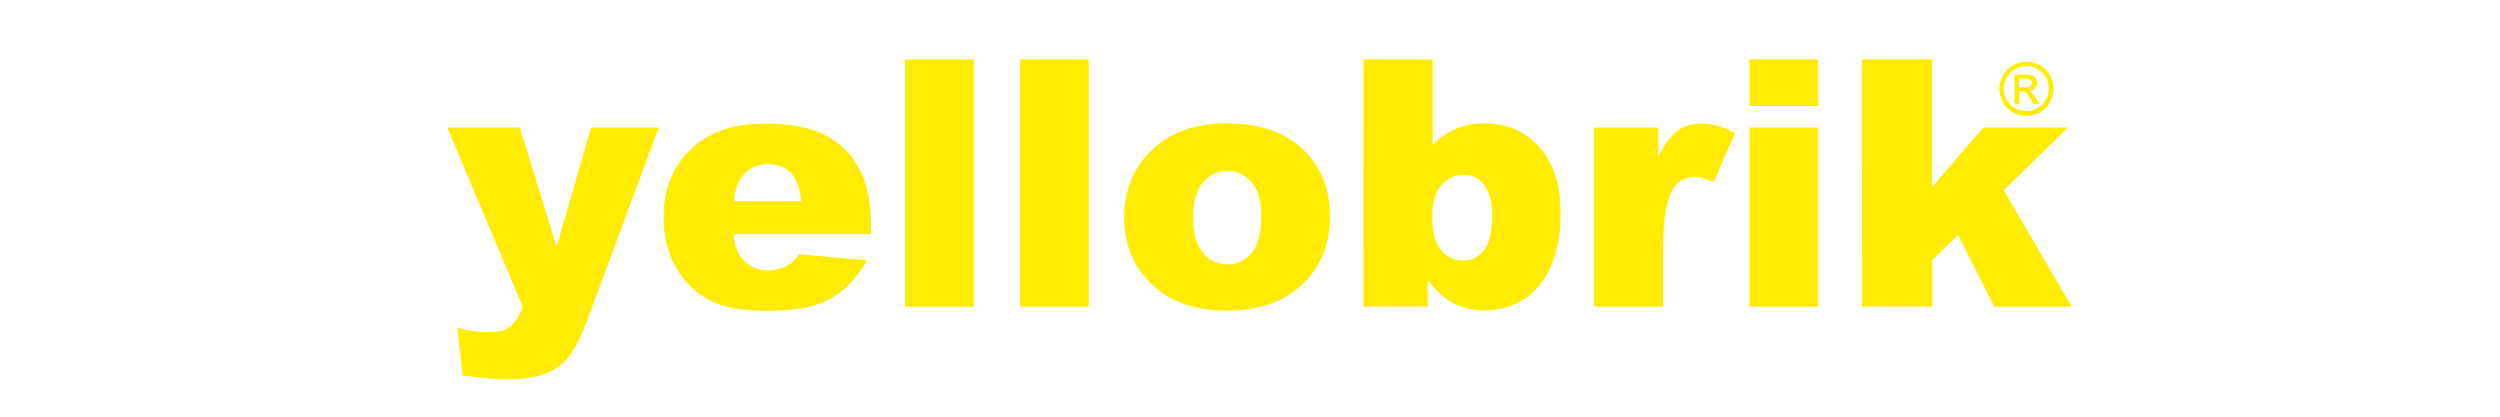 <?xml version="1.0" encoding="utf-8"?>
<!-- Generator: Adobe Illustrator 24.1.1, SVG Export Plug-In . SVG Version: 6.00 Build 0)  -->
<svg version="1.1" id="Ebene_1" xmlns="http://www.w3.org/2000/svg" xmlns:xlink="http://www.w3.org/1999/xlink" x="0px" y="0px"
	 viewBox="0 0 1200 200" style="enable-background:new 0 0 1200 200;" xml:space="preserve">
<style type="text/css">
	.st0{display:none;}
	.st1{display:inline;}
	.st2{fill:#FFFFFF;}
	.st3{fill:#E7511E;}
	.st4{fill:#FFEC00;}
	.st5{fill:#E20613;}
	.st6{fill:#009036;}
</style>
<g id="Testor" class="st0">
	<g class="st1">
		<path class="st2" d="M1020.1,32.6h-2.5c-0.5,0-0.8-0.3-0.8-0.8s0.3-0.8,0.8-0.8h6.8c0.5,0,0.8,0.3,0.8,0.8s-0.3,0.8-0.8,0.8h-2.5
			v7.5c0,0.3,0,0.5-0.3,0.8s-0.5,0.3-0.8,0.3s-0.5,0-0.8-0.3s-0.3-0.5-0.3-0.8v-7.5H1020.1z M1027.4,32.4c0-1,0.5-1.8,1.5-1.8
			c0.3,0,0.8,0,1,0.3c0.3,0,0.5,0.5,0.8,0.8l2.5,6.5l2.5-6.5c0.3-0.5,0.5-0.8,0.8-0.8s0.8-0.3,1-0.3c1,0,1.5,0.5,1.5,1.8v7.8
			c0,0.3,0,0.5-0.3,0.8s-0.5,0.3-0.8,0.3s-0.5,0-0.8-0.3s-0.3-0.5-0.3-0.8v-7.3l0,0l-2.8,7.3c-0.3,0.3-0.3,0.5-0.5,0.8
			c-0.3,0.3-0.3,0.3-0.8,0.3c-0.3,0-0.5,0-0.8-0.3s-0.3-0.5-0.5-0.8l-2.8-7.3l0,0v7.3c0,0.3,0,0.5-0.3,0.8s-0.5,0.3-0.8,0.3
			s-0.5,0-0.8-0.3s-0.3-0.5-0.3-0.8v-7.8H1027.4z"/>
	</g>
	<g class="st1">
		<g>
			<path class="st2" d="M585.1,26.9c0-1.8,0.5-3.3,1.5-4.5c1-1.3,2.5-1.8,4.5-1.8s3.5,0.5,4.5,1.8s1.5,2.5,1.5,4.5v142.8
				c0,1.8-0.5,3.3-1.5,4.5c-1,1.3-2.5,1.8-4.5,1.8s-3.5-0.5-4.5-1.8s-1.5-2.5-1.5-4.5V26.9z"/>
			<path class="st2" d="M663.5,128.1c0,2-0.5,3.8-1.8,5s-2.8,1.8-4.5,1.8c-2,0-3.5-0.5-4.5-1.8c-1.3-1.3-1.8-2.8-1.8-5V30.4
				c0-2,0.5-3.8,1.8-5c1.3-1.3,2.8-1.8,4.5-1.8c2,0,3.5,0.5,4.5,1.8c1.3,1.3,1.8,2.8,1.8,5V128.1z"/>
			<path class="st2" d="M678.6,39.2c0-2.3,0.8-4,2.3-5.5s3.3-2.3,5.5-2.3c2.3,0,4,0.8,5.5,2.3s2.3,3.3,2.3,5.5c0,2.3-0.8,4-2.3,5.5
				s-3.3,2.3-5.5,2.3c-2.3,0-4-0.8-5.5-2.3C679.3,43.2,678.6,41.2,678.6,39.2z M692.6,128.1c0,2-0.5,3.8-1.8,5s-2.8,1.5-4.5,1.5
				c-2,0-3.5-0.5-4.5-1.8s-1.8-2.8-1.8-5V63.7c0-2,0.5-3.8,1.8-5c1.3-1.3,2.8-1.8,4.5-1.8c2,0,3.5,0.5,4.5,1.8
				c1.3,1.3,1.8,2.8,1.8,5V128.1z"/>
			<path class="st2" d="M713.1,41.4c0-2,0.5-3.8,1.8-5s2.8-1.8,4.5-1.8c2,0,3.5,0.5,4.5,1.8c1.3,1.3,1.8,2.8,1.8,5V58h5.3
				c4.3,0,6.3,1.8,6.3,5.5c0,3.5-2,5.5-6.3,5.5h-5.3v59.4c0,2-0.5,3.8-1.8,5c-1.3,1.3-2.5,1.3-4.5,1.3s-3.5-0.5-4.5-1.8
				s-1.8-2.8-1.8-5V68.7h-5.3c-4.3,0-6.3-1.8-6.3-5.5c0-3.5,2-5.5,6.3-5.5h5.3V41.4z"/>
			<path class="st2" d="M754.2,100.8c0,3.3,0.5,6.3,1.5,9c1,2.8,2.5,5.3,4.5,7.3s4.3,3.8,7,5c2.8,1.3,6,1.8,9.5,1.8
				c4.3,0,7.8-0.5,10.5-1.5c2.8-1,5-2.3,7-3.5c1.8-1.3,3.5-2.5,4.8-3.5s2.5-1.8,3.8-1.8s2.3,0.5,3.3,1.5s1.5,2.3,1.5,4.3
				c0,1.5-1,3.3-2.8,5s-4,3.5-7,5s-6.3,2.8-9.8,4c-3.5,1-7.3,1.5-11,1.5c-6,0-11.3-1-15.8-3.3c-4.3-2.3-8-5-10.8-8.5
				s-5-7.8-6.3-12.5c-1.3-4.8-2-9.5-2-14.5c0-5.3,0.8-10,2.3-14.8s3.8-8.8,6.8-12.3s6.5-6.5,10.8-8.5c4.3-2.3,9-3.3,14.3-3.3
				s9.8,1,13.8,3.3s7.5,5,10.3,8.5s4.8,7.5,6.3,11.8c1.5,4.5,2.3,9,2.3,13.5c0,2.3-0.5,3.8-1.5,5c-1,1.3-2.8,1.8-5.5,1.8h-47.6v-0.3
				H754.2z M796.1,91.3c0-2.8-0.5-5.5-1.3-8.3s-2-5.3-3.8-7.5c-1.5-2.3-3.8-4-6.3-5.5s-5.5-2.3-9-2.3c-4,0-7.3,0.5-9.8,1.8
				c-2.8,1.3-4.8,3-6.5,5.3c-1.8,2.3-3,4.8-3.8,7.5c-0.8,2.8-1.3,5.8-1.3,8.5h41.6v0.5H796.1z"/>
			<path class="st2" d="M848,108.6c0-1.5,0.3-2.8,1-4c0.8-1.3,1.5-2.5,2.5-3.3c1-1,2.3-1.8,3.5-2.3c1.3-0.5,2.5-0.8,3.8-0.8
				c2,0,3.8,0.5,5,1.3c1.3,0.8,2.5,1.8,3.5,3c1,1.3,2,2.5,2.8,3.8c1,1.5,2,2.8,3.3,3.8c1.3,1.3,2.8,2,4.3,3c1.8,0.8,4,1.3,6.5,1.3
				c3.3,0,6-1.3,8.3-3.5c2.3-2.3,3.3-5.3,3.3-8.5c0-2.3-0.5-4-1.3-5.5s-2-2.5-3.3-3.3s-3-1.5-4.8-1.8c-1.8-0.5-3.5-0.5-5.3-0.5
				c-2.5,0-4.5-1-6.8-2.8c-2-1.8-3.3-4.5-3.3-8.3c0-3.3,1-5.5,2.8-6.8c1.8-1.5,5-2.8,9.5-3.8c2.8-0.5,4.8-1.5,6.3-3s2.3-3.5,2.3-6.5
				c0-2.5-1-4.5-2.8-5.8s-3.8-1.8-6-1.8c-3,0-5.3,0.8-7,2c-1.8,1.3-3.3,2.8-4.8,4.3s-3,2.8-4.5,4.3c-1.5,1.3-3.8,2-6.5,2
				c-1.5,0-2.8-0.3-4-1c-1.3-0.8-2.3-1.5-3-2.5c-0.8-1-1.5-2-1.8-3.3c-0.5-1.3-0.8-2.5-0.8-3.8c0-3.5,1-7,3-9.8c2-3,4.8-5.5,7.8-7.5
				c3.3-2,6.5-3.8,10.3-4.8c3.8-1.3,7.3-1.8,10.8-1.8c4.3,0,8.3,0.5,12,1.8c3.8,1.3,7,3,10,5.5c2.8,2.5,5,5.3,6.8,8.8
				s2.5,7.5,2.5,11.8c0,3.5-1,7.3-2.8,10.8s-4.8,6.8-8.8,10c5.5,2.3,9.5,5.5,12.3,10s4.3,9.8,4.3,15.8c0,4.5-1,8.8-2.8,12.8
				s-4.3,7.3-7.5,10c-3.3,2.8-7,5-11.3,6.8c-4.3,1.5-9,2.3-14,2.3c-5.3,0-10-0.8-14.5-2.5c-4.3-1.5-8.3-3.8-11.3-6.3
				s-5.8-5.5-7.5-8.8C849,115.3,848,111.8,848,108.6z"/>
			<path class="st2" d="M1009.1,73.7c8.3,0,12.3,4.8,12.3,14c0,6.8-1,13.3-3.3,19s-5.3,11-9.3,15.3s-8.8,7.8-14.5,10.3
				s-12,3.8-19,3.8c-8,0-15-1.5-21.3-4.3s-11.5-6.5-15.8-11.5c-4.3-4.8-7.5-10.5-9.8-16.8s-3.3-13.3-3.3-20.5
				c0-7.8,1.3-14.8,3.8-21.3s6-12,10.5-16.8s9.8-8.5,15.8-11c6.3-2.8,12.8-4,20-4c4.8,0,9.5,0.5,14.3,1.5s9,2.5,12.5,4.3
				c3.8,1.8,6.8,4.3,9,7s3.5,6,3.5,9.5c0,2.8-1,5.3-2.8,7c-1.8,1.8-4.5,2.8-7.5,2.8c-2,0-4-0.5-5.8-1.8c-1.8-1-3.5-2.3-5.5-3.8
				c-2-1.3-4.3-2.5-7-3.8c-2.5-1-5.8-1.8-9.8-1.8s-7.5,0.8-10.8,2.5c-3.3,1.8-6,4-8.3,6.8s-4,6.3-5.3,10s-1.8,8-1.8,12.3
				c0,4,0.5,7.8,1.5,11.5c1,3.8,2.5,7.3,4.8,10.3c2,3,4.8,5.5,8,7.3c3.3,1.8,7,2.8,11.5,2.8c6,0,11-1.8,15-5.3s6.3-8.3,6.8-14.3
				h-13.3c-3.5,0-6.5-1-8.5-3s-3-4.5-3-7.8s1-6,3-7.8c2-2,4.8-2.8,8.5-2.8h24.6v0.4H1009.1z"/>
		</g>
		<path class="st3" d="M193.2,53.7h-13c-4,0-6.8-1-9-3c-2-2-3-4.5-3-7.8s1-6,3-7.8c2-2,5-2.8,9-2.8h49.1c4,0,6.8,1,9,2.8
			c2,2,3,4.5,3,7.8s-1,5.8-3,7.8s-5,3-9,3h-13v68.9c0,4-1,7.3-3.3,9.3s-5,3-8.3,3s-6-1-8.3-3s-3.3-5-3.3-9.3V53.7H193.2z"/>
		<path class="st3" d="M248.1,103.3c0,1.3,0.3,2.5,0.8,4s1.5,2.8,2.8,4c1.3,1.3,3.3,2.3,5.5,3.3c2.3,0.8,5.3,1.3,8.8,1.3
			c2.8,0,5.3-0.3,7.5-1c2.3-0.8,4.3-1.5,6.3-2.5c1.8-1,3.5-1.8,5-2.5c1.5-0.8,2.8-1,4.3-1c2.5,0,4.8,1,6.5,2.8c1.8,1.8,2.8,4,2.8,7
			c0,2.8-1,5.3-3,7.5c-2,2.3-4.8,4-8,5.8c-3.3,1.5-7,2.8-11.3,3.8c-4.3,0.8-8.3,1.3-12.5,1.3c-6,0-11.5-1-16.3-3.3
			c-4.8-2-9-5-12.3-8.5s-6-7.8-7.8-12.8s-2.8-10.3-2.8-15.8c0-5.3,1-10.5,2.8-15.3c2-4.8,4.5-9,8-12.8s7.5-6.8,12.3-8.8
			c4.8-2.3,10-3.3,15.8-3.3c5.5,0,10.5,1,15,3.3s8.3,5,11.3,8.5c3.3,3.5,5.5,7.5,7.3,12s2.5,9.3,2.5,14c0,4-1,6.5-2.8,7.8
			s-4.5,2-8,2h-40.3v-0.8H248.1z M276.9,88c0-1.3-0.3-2.8-1-4.3c-0.8-1.5-1.8-3-3-4.3c-1.3-1.3-2.8-2.5-4.5-3.5
			c-1.8-1-3.8-1.5-6-1.5c-2.3,0-4.3,0.5-6,1.5c-1.8,1-3.3,2-4.5,3.5c-1.3,1.3-2.3,2.8-3,4.3c-0.8,1.5-1,3-1,4.3H276.9z"/>
		<path class="st3" d="M302.7,120.8c0-3.3,1-5.8,2.8-7.8s4-3,6.5-3c1.8,0,3.3,0.3,5,1c1.5,0.8,3.3,1.5,4.8,2.3s3.3,1.5,5.3,2.3
			s4,1,6.5,1c2.3,0,4-0.5,4.8-1.3c1-1,1.5-2,1.5-3c0-1.3-0.3-2-1-2.8c-0.8-1-1.8-1.8-3.3-2.5c-1.5-0.8-3.3-1.5-5.3-2.3
			c-2.3-0.8-4.8-1.8-8-3.3c-2.8-1.3-5.3-2.3-7.5-3.5s-4-2.8-5.5-4.3s-2.5-3.5-3.3-5.5s-1.3-4.8-1.3-7.8c0-3.3,0.8-6.3,2-9.3
			c1.3-3,3.3-5.8,5.8-8s5.5-4.3,9-5.8s7.5-2.3,12-2.3c2.3,0,5,0.3,7.8,0.8c3,0.5,5.8,1.5,8.3,2.8s4.8,2.8,6.8,5
			c1.8,2,2.8,4.5,2.8,7.3s-1,5-2.8,6.8s-4,2.8-6.8,2.8c-1.3,0-2.5-0.3-3.8-0.8s-2.8-1.3-4.3-2c-1.5-0.8-3-1.3-4.8-2
			c-1.8-0.5-3.3-0.8-5-0.8c-1.5,0-2.8,0.5-4,1.3c-1.3,0.8-1.8,2-1.8,3.5s0.8,2.8,2.5,3.8c1.8,1,3.8,2,6.5,3c2.5,1,5.3,2,8.5,3.3
			c3,1.3,5.8,2.5,8.5,4.5c2.5,1.8,4.8,4,6.5,6.8c1.8,2.8,2.5,6,2.5,10.3c0,4-0.8,7.5-2.3,10.5s-3.5,5.8-6.3,7.8
			c-2.5,2.3-5.8,3.8-9,5c-3.5,1.3-7,1.8-11,1.8c-3.5,0-7-0.3-10.5-1c-3.5-0.8-6.8-1.8-9.5-3c-2.8-1.3-5.3-3-7-4.8
			C303.5,125.4,302.7,123.4,302.7,120.8z"/>
		<path class="st3" d="M373.1,78.5h-2.5c-3.5,0-6.5-0.8-8.5-2.5c-2-1.5-3.3-4.3-3.3-7.8s1-6.3,3.3-7.8c2-1.5,5-2.5,8.5-2.5h2.5V43.4
			c0-3.3,1-6,3-8.3s4.8-3.3,8-3.3s6,1,8,3.3s3,5,3,8.3V58h6.3c3.5,0,6.5,0.8,8.5,2.5c2,1.5,3.3,4.3,3.3,7.8s-1,6.3-3.3,7.8
			c-2,1.5-5,2.5-8.5,2.5h-6.3v44.6c0,3.3-1,6-3,8.3c-2,2.3-4.8,3.3-8,3.3s-6-1-8-3.3s-3-5-3-8.3V78.5z"/>
		<path class="st3" d="M449.5,55.7c5.5,0,10.8,1,15.3,3.3c4.5,2,8.5,5,11.8,8.5s5.8,7.8,7.5,12.8c1.8,5,2.8,10.3,2.8,15.8
			s-1,10.8-2.8,15.8s-4.3,9.3-7.5,12.8c-3.3,3.5-7.3,6.5-11.8,8.5s-9.8,3.3-15.3,3.3s-10.8-1-15.3-3.3c-4.5-2-8.5-5-11.8-8.5
			s-5.8-7.8-7.5-12.8c-1.8-5-2.8-10.3-2.8-15.8s1-10.8,2.8-15.8s4.3-9.3,7.5-12.8c3.3-3.5,7.3-6.5,11.8-8.5
			C438.8,56.7,443.8,55.7,449.5,55.7z M449.5,77c-2.5,0-4.8,0.5-6.5,1.5c-2,1-3.5,2.3-4.8,4c-1.3,1.8-2.3,3.8-3,6
			c-0.8,2.3-1,4.8-1,7.3s0.3,5,1,7.3c0.8,2.3,1.8,4.3,3,6s2.8,3,4.8,4s4,1.5,6.5,1.5s4.8-0.5,6.5-1.5c2-1,3.5-2.3,4.8-4
			c1.3-1.8,2.3-3.8,3-6c0.8-2.3,1-4.8,1-7.3s-0.3-5-1-7.3c-0.8-2.3-1.8-4.3-3-6s-2.8-3-4.8-4C454.1,77.5,452.1,77,449.5,77z"/>
		<path class="st3" d="M494.4,68.7c0-3.3,1-6,3-8.3s4.8-3.3,8-3.3c3,0,5.5,0.8,7.3,2.3c1.8,1.5,3,3.3,3.8,4.8c2-2.3,4.3-4.3,6.8-6
			s5.5-2.8,8.5-2.8c2.8,0,5.5,1,7.8,3.3c2.3,2,3.5,5,3.5,8.5c0,2-0.3,3.5-1,4.8c-0.8,1.3-1.8,2.3-3,3.3c-1.3,0.8-2.8,1.5-4.5,2.3
			c-1.8,0.5-3.5,1.3-5.5,1.8c-2.5,0.8-4.5,1.5-6.3,2.3c-1.5,0.8-3,1.8-4,3c-1,1.3-1.8,2.8-2.3,4.5s-0.8,4.3-0.8,7v27.1
			c0,3.3-1,6-3,8.3c-2,2.3-4.8,3.3-8,3.3c-3.3,0-6-1-8-3.3s-3-5-3-8.3V68.7H494.4z"/>
	</g>
</g>
<g id="yellobrik">
	<g>
		<g>
			<path class="st4" d="M214.7,61.2h34.8l17.7,57.2l16.5-57.2h32.5l-34.1,91.9c-3.9,10.5-7.9,17.6-11.9,21.2
				c-5.7,5.2-14.4,7.8-26.1,7.8c-4.7,0-12.1-0.6-22-1.9l-2.6-23c4.7,1.5,10,2.3,15.9,2.3c3.9,0,7-0.9,9.4-2.7s4.4-5,6.1-9.6
				L214.7,61.2z"/>
			<path class="st4" d="M418.1,112.4H352c0.6,5.3,2,9.2,4.3,11.8c3.2,3.7,7.3,5.6,12.5,5.6c3.2,0,6.3-0.8,9.2-2.4
				c1.8-1,3.7-2.8,5.7-5.4l32.5,3c-5,8.6-11,14.8-18,18.6s-17.1,5.6-30.2,5.6c-11.4,0-20.3-1.6-26.9-4.8
				c-6.5-3.2-11.9-8.3-16.2-15.3c-4.3-7-6.4-15.2-6.4-24.7c0-13.4,4.3-24.3,12.9-32.6s20.5-12.5,35.7-12.5c12.3,0,22,1.9,29.1,5.6
				s12.5,9.1,16.3,16.2c3.7,7.1,5.6,16.3,5.6,27.6V112.4z M384.6,96.6c-0.6-6.4-2.4-10.9-5.1-13.7c-2.8-2.8-6.4-4.1-11-4.1
				c-5.2,0-9.4,2.1-12.5,6.2c-2,2.6-3.3,6.5-3.8,11.6H384.6z"/>
			<path class="st4" d="M434.4,28.5h33v118.7h-33V28.5z"/>
			<path class="st4" d="M489.6,28.5h33v118.7h-33L489.6,28.5L489.6,28.5z"/>
			<path class="st4" d="M539.6,104.4c0-13.1,4.4-23.9,13.3-32.4c8.9-8.5,20.8-12.8,35.9-12.8c17.2,0,30.2,5,39,15
				c7.1,8,10.6,17.9,10.6,29.7c0,13.2-4.4,24.1-13.2,32.5s-20.9,12.7-36.4,12.7c-13.8,0-25-3.5-33.5-10.5
				C544.9,129.9,539.6,118.5,539.6,104.4z M572.7,104.4c0,7.7,1.6,13.3,4.7,17c3.1,3.7,7,5.5,11.7,5.5s8.6-1.8,11.7-5.4
				c3-3.6,4.6-9.4,4.6-17.4c0-7.4-1.5-13-4.6-16.6s-6.9-5.5-11.4-5.5c-4.8,0-8.8,1.8-11.9,5.5C574.2,91.2,572.7,96.8,572.7,104.4z"
				/>
			<path class="st4" d="M654.4,28.5h33.3v41.1c3.3-3.5,7-6,11.2-7.8c4.2-1.7,8.8-2.6,13.9-2.6c10.5,0,19.1,3.8,26,11.3
				s10.3,18.3,10.3,32.4c0,9.4-1.6,17.7-4.7,24.8c-3.1,7.2-7.5,12.5-13,16S719.7,149,713,149c-5.8,0-11.1-1.2-15.9-3.7
				c-3.6-1.9-7.6-5.6-11.8-10.9v12.7h-30.8L654.4,28.5L654.4,28.5z M687.5,104c0,7.4,1.4,12.8,4.2,16.1c2.8,3.3,6.3,5,10.6,5
				c3.9,0,7.2-1.6,9.9-4.9s4-8.8,4-16.5c0-6.8-1.3-11.8-3.9-15c-2.6-3.2-5.8-4.8-9.5-4.8c-4.5,0-8.1,1.7-11,5
				C688.9,92.2,687.5,97.2,687.5,104z"/>
			<path class="st4" d="M765.2,61.2H796v14.1c3-6.1,6-10.3,9.2-12.6c3.2-2.3,7.1-3.4,11.7-3.4c4.9,0,10.2,1.5,15.9,4.5l-10.2,23.5
				c-3.9-1.6-7-2.4-9.2-2.4c-4.3,0-7.7,1.8-10,5.3c-3.4,5-5.1,14.4-5.1,28.2v28.8h-33.1L765.2,61.2L765.2,61.2z"/>
			<path class="st4" d="M839.7,28.5h33v22.4h-33V28.5z M839.7,61.2h33v86h-33V61.2z"/>
			<path class="st4" d="M893.7,28.5h33.7v61.3L952,61.2h40.6l-30.8,30.1l32.6,55.9h-37.1l-17.4-34.5l-12.4,12.1v22.3h-33.7
				L893.7,28.5L893.7,28.5z"/>
		</g>
		<g>
			<path class="st4" d="M972.7,29.6c2.2,0,4.3,0.6,6.4,1.7c2.1,1.1,3.7,2.7,4.9,4.8c1.2,2.1,1.7,4.3,1.7,6.5s-0.6,4.4-1.7,6.5
				c-1.1,2.1-2.7,3.7-4.8,4.8s-4.2,1.7-6.5,1.7s-4.4-0.6-6.5-1.7c-2.1-1.1-3.7-2.8-4.8-4.8c-1.1-2.1-1.7-4.2-1.7-6.5
				s0.6-4.4,1.8-6.5s2.8-3.7,4.9-4.8C968.3,30.1,970.5,29.6,972.7,29.6z M972.7,31.7c-1.8,0-3.6,0.5-5.3,1.4s-3.1,2.3-4.1,4
				s-1.5,3.6-1.5,5.4c0,1.9,0.5,3.7,1.4,5.4c1,1.7,2.3,3.1,4,4c1.7,1,3.5,1.4,5.4,1.4s3.7-0.5,5.4-1.4c1.7-1,3.1-2.3,4-4
				c1-1.7,1.4-3.5,1.4-5.4s-0.5-3.7-1.5-5.4s-2.3-3.1-4.1-4C976.3,32.2,974.5,31.7,972.7,31.7z M967,49.8v-14h4.8
				c1.6,0,2.8,0.1,3.6,0.4c0.7,0.3,1.3,0.7,1.8,1.4c0.4,0.6,0.7,1.3,0.7,2.1c0,1-0.4,1.9-1.1,2.7c-0.7,0.8-1.7,1.2-2.9,1.3
				c0.5,0.2,0.9,0.5,1.2,0.7c0.6,0.6,1.3,1.5,2.1,2.8l1.7,2.7H976l-1.2-2.2c-1-1.7-1.8-2.8-2.4-3.3c-0.4-0.3-1-0.5-1.8-0.5h-1.3v5.9
				C969.3,49.8,967,49.8,967,49.8z M969.2,41.9h2.7c1.3,0,2.2-0.2,2.7-0.6c0.5-0.4,0.7-0.9,0.7-1.6c0-0.4-0.1-0.8-0.3-1.1
				s-0.5-0.6-1-0.7c-0.4-0.2-1.2-0.2-2.3-0.2h-2.6L969.2,41.9L969.2,41.9z"/>
		</g>
	</g>
</g>
<g id="Layer_3" class="st0">
	<g class="st1">
		<path class="st2" d="M99.6,115.5l14.3-1.3c0.7,5.7,2.3,10.4,4.7,14.1c2.5,3.7,6.3,6.6,11.5,8.9c5.2,2.3,11.1,3.4,17.6,3.4
			c5.8,0,10.9-0.9,15.3-2.6c4.4-1.7,7.7-4.1,9.9-7.1s3.2-6.3,3.2-9.8c0-3.6-1-6.7-3.1-9.4c-2.1-2.7-5.5-4.9-10.3-6.8
			c-3.1-1.2-9.9-3.1-20.4-5.6s-17.9-4.9-22.1-7.1c-5.5-2.9-9.5-6.4-12.2-10.7c-2.7-4.2-4-9-4-14.3c0-5.8,1.6-11.2,4.9-16.2
			s8.1-8.8,14.4-11.4c6.3-2.6,13.3-3.9,21-3.9c8.5,0,16,1.4,22.5,4.1s11.5,6.8,15,12.1s5.4,11.3,5.6,18L172.9,71
			c-0.8-7.2-3.4-12.7-7.9-16.4s-11.2-5.5-20-5.5c-9.2,0-15.8,1.7-20,5c-4.2,3.4-6.3,7.4-6.3,12.1c0,4.1,1.5,7.5,4.5,10.2
			c2.9,2.7,10.5,5.4,22.9,8.2c12.3,2.8,20.8,5.2,25.4,7.3c6.7,3.1,11.6,7,14.8,11.7s4.8,10.1,4.8,16.3c0,6.1-1.7,11.8-5.2,17.2
			s-8.5,9.6-15,12.6s-13.9,4.5-22.1,4.5c-10.4,0-19.1-1.5-26.1-4.5c-7-3-12.5-7.6-16.5-13.6C101.9,130,99.8,123.2,99.6,115.5z"/>
		<path class="st2" d="M266.4,125.6l14.5,1.8c-2.3,8.5-6.5,15.1-12.7,19.8s-14.1,7-23.8,7c-12.1,0-21.8-3.7-28.9-11.2
			c-7.1-7.5-10.7-18-10.7-31.4c0-14,3.6-24.8,10.8-32.5s16.5-11.6,28-11.6c11.1,0,20.2,3.8,27.2,11.3c7,7.6,10.5,18.2,10.5,31.9
			c0,0.8,0,2.1-0.1,3.8h-61.9c0.5,9.1,3.1,16.1,7.7,20.9c4.6,4.8,10.4,7.3,17.3,7.3c5.2,0,9.6-1.4,13.2-4.1
			C261.4,135.9,264.3,131.5,266.4,125.6z M220.3,102.9h46.3c-0.6-7-2.4-12.2-5.3-15.7c-4.5-5.4-10.3-8.1-17.4-8.1
			c-6.5,0-11.9,2.2-16.3,6.5C223.2,89.8,220.7,95.6,220.3,102.9z"/>
		<path class="st2" d="M298.5,152.3v-83h12.7v12.6c3.2-5.9,6.2-9.8,8.9-11.6s5.7-2.8,9-2.8c4.7,0,9.6,1.5,14.5,4.5l-4.8,13
			c-3.4-2-6.9-3-10.3-3c-3.1,0-5.8,0.9-8.3,2.8c-2.4,1.8-4.2,4.4-5.2,7.7c-1.6,5-2.3,10.5-2.3,16.4v43.4H298.5z"/>
		<path class="st2" d="M352,54V37.8h14.1V54H352z M352,152.3v-83h14.1v83H352z"/>
		<path class="st2" d="M444.3,125.6l14.5,1.8c-2.3,8.5-6.5,15.1-12.7,19.8s-14.1,7-23.8,7c-12.1,0-21.8-3.7-28.9-11.2
			s-10.7-18-10.7-31.4c0-14,3.6-24.8,10.8-32.5c7.2-7.7,16.5-11.6,28-11.6c11.1,0,20.2,3.8,27.2,11.3c7,7.6,10.5,18.2,10.5,31.9
			c0,0.8,0,2.1-0.1,3.8h-61.9c0.5,9.1,3.1,16.1,7.7,20.9s10.4,7.3,17.3,7.3c5.2,0,9.6-1.4,13.2-4.1
			C439.2,135.9,442.1,131.5,444.3,125.6z M398.1,102.9h46.3c-0.6-7-2.4-12.2-5.3-15.7c-4.5-5.4-10.3-8.1-17.4-8.1
			c-6.5,0-11.9,2.2-16.3,6.5C401,89.8,398.6,95.6,398.1,102.9z"/>
		<path class="st2" d="M470.8,127.6l13.9-2.2c0.8,5.6,3,9.8,6.5,12.8c3.6,3,8.6,4.5,15,4.5c6.5,0,11.3-1.3,14.4-3.9
			c3.1-2.6,4.7-5.7,4.7-9.3c0-3.2-1.4-5.7-4.1-7.5c-1.9-1.3-6.7-2.8-14.4-4.8c-10.3-2.6-17.5-4.9-21.4-6.8c-4-1.9-7-4.5-9.1-7.9
			s-3.1-7.1-3.1-11.1c0-3.7,0.8-7.1,2.5-10.3c1.7-3.2,4-5.8,6.9-7.9c2.2-1.6,5.2-3,8.9-4.1c3.8-1.1,7.8-1.7,12.1-1.7
			c6.5,0,12.2,0.9,17.1,2.8s8.6,4.4,10.9,7.6s4,7.5,4.8,12.9l-13.8,1.9c-0.6-4.3-2.4-7.6-5.4-10S510,79,504.5,79
			c-6.5,0-11.1,1.1-13.8,3.2c-2.8,2.1-4.1,4.6-4.1,7.5c0,1.8,0.6,3.5,1.7,4.9c1.1,1.5,2.9,2.8,5.4,3.8c1.4,0.5,5.5,1.7,12.4,3.6
			c9.9,2.7,16.9,4.8,20.8,6.5s7,4.2,9.3,7.4c2.2,3.2,3.4,7.2,3.4,12c0,4.7-1.4,9.1-4.1,13.2s-6.7,7.3-11.8,9.6s-11,3.4-17.5,3.4
			c-10.8,0-19-2.2-24.6-6.7C476,143,472.4,136.4,470.8,127.6z"/>
		<path class="st2" d="M605,186V35.8h12.3V186H605z"/>
		<path class="st5" d="M695.8,37.8h75.5v25.4h-51.2l-2.7,17.2c3.5-1.7,7-2.9,10.5-3.8c3.5-0.8,6.9-1.3,10.3-1.3
			c11.5,0,20.8,3.5,27.9,10.4c7.1,6.9,10.7,15.7,10.7,26.2c0,7.4-1.8,14.5-5.5,21.3s-8.9,12-15.6,15.6c-6.7,3.6-15.4,5.4-25.9,5.4
			c-7.6,0-14-0.7-19.4-2.1s-10-3.6-13.8-6.4c-3.8-2.8-6.8-6.1-9.2-9.6s-4.3-8.1-5.9-13.4l32.2-3.5c0.8,5.2,2.6,9.1,5.5,11.8
			s6.3,4,10.2,4c4.4,0,8.1-1.7,11-5s4.3-8.4,4.3-15c0-6.8-1.5-11.8-4.4-15s-6.8-4.8-11.6-4.8c-3.1,0-6,0.8-8.9,2.3
			c-2.1,1.1-4.5,3.1-7,5.9l-27.1-3.9L695.8,37.8z"/>
		<path class="st5" d="M789.7,94.6c0-21.8,3.9-37,11.8-45.7c7.8-8.7,19.8-13,35.8-13c7.7,0,14,1,19,2.9c4.9,1.9,9,4.4,12.1,7.4
			s5.6,6.3,7.4,9.6s3.2,7.3,4.3,11.8c2.1,8.5,3.2,17.4,3.2,26.7c0,20.8-3.5,36-10.5,45.6c-7,9.6-19.1,14.5-36.3,14.5
			c-9.6,0-17.4-1.5-23.4-4.6s-10.8-7.6-14.6-13.5c-2.8-4.2-4.9-10-6.4-17.3C790.4,111.5,789.7,103.4,789.7,94.6z M821.2,94.7
			c0,14.6,1.3,24.5,3.9,29.9c2.6,5.3,6.3,8,11.2,8c3.2,0,6-1.1,8.4-3.4c2.4-2.3,4.1-5.8,5.2-10.7c1.1-4.9,1.7-12.5,1.7-22.9
			c0-15.2-1.3-25.4-3.9-30.7s-6.4-7.9-11.6-7.9c-5.3,0-9.1,2.7-11.4,8C822.4,70.4,821.2,80.2,821.2,94.7z"/>
		<path class="st5" d="M896.4,94.6c0-21.8,3.9-37,11.8-45.7c7.8-8.7,19.8-13,35.8-13c7.7,0,14,1,19,2.9c4.9,1.9,9,4.4,12.1,7.4
			s5.6,6.3,7.4,9.6s3.2,7.3,4.3,11.8c2.1,8.5,3.2,17.4,3.2,26.7c0,20.8-3.5,36-10.5,45.6c-7,9.6-19.1,14.5-36.3,14.5
			c-9.6,0-17.4-1.5-23.4-4.6s-10.8-7.6-14.6-13.5c-2.8-4.2-4.9-10-6.4-17.3C897.1,111.5,896.4,103.4,896.4,94.6z M927.9,94.7
			c0,14.6,1.3,24.5,3.9,29.9c2.6,5.3,6.3,8,11.2,8c3.2,0,6-1.1,8.4-3.4c2.4-2.3,4.1-5.8,5.2-10.7c1.1-4.9,1.7-12.5,1.7-22.9
			c0-15.2-1.3-25.4-3.9-30.7S948,57,942.9,57c-5.3,0-9.1,2.7-11.4,8C929.1,70.4,927.9,80.2,927.9,94.7z"/>
		<path class="st5" d="M1003.1,94.6c0-21.8,3.9-37,11.8-45.7c7.8-8.7,19.8-13,35.8-13c7.7,0,14,1,19,2.9c4.9,1.9,9,4.4,12.1,7.4
			s5.6,6.3,7.4,9.6s3.2,7.3,4.3,11.8c2.1,8.5,3.2,17.4,3.2,26.7c0,20.8-3.5,36-10.5,45.6c-7,9.6-19.1,14.5-36.3,14.5
			c-9.6,0-17.4-1.5-23.4-4.6s-10.8-7.6-14.6-13.5c-2.8-4.2-4.9-10-6.4-17.3C1003.9,111.5,1003.1,103.4,1003.1,94.6z M1034.7,94.7
			c0,14.6,1.3,24.5,3.9,29.9c2.6,5.3,6.3,8,11.2,8c3.2,0,6-1.1,8.4-3.4c2.4-2.3,4.1-5.8,5.2-10.7c1.1-4.9,1.7-12.5,1.7-22.9
			c0-15.2-1.3-25.4-3.9-30.7s-6.4-7.9-11.6-7.9c-5.3,0-9.1,2.7-11.4,8C1035.8,70.4,1034.7,80.2,1034.7,94.7z"/>
	</g>
	<g class="st1">
		<path class="st2" d="M1104.7,14.6c2.5,0,4.9,0.6,7.2,1.9s4.2,3.1,5.5,5.4s2,4.8,2,7.4c0,2.5-0.6,5-1.9,7.3s-3.1,4.2-5.4,5.5
			s-4.8,1.9-7.3,1.9s-5-0.6-7.3-1.9c-2.3-1.3-4.2-3.1-5.5-5.5s-2-4.8-2-7.3c0-2.6,0.7-5,2-7.4s3.2-4.2,5.5-5.4
			S1102.3,14.6,1104.7,14.6z M1104.7,17c-2.1,0-4.1,0.5-6,1.6c-2,1.1-3.5,2.6-4.6,4.6s-1.7,4-1.7,6.2c0,2.1,0.5,4.2,1.6,6.1
			c1.1,1.9,2.6,3.5,4.6,4.6s4,1.6,6.1,1.6s4.2-0.5,6.1-1.6c2-1.1,3.5-2.6,4.6-4.6c1.1-1.9,1.6-4,1.6-6.1s-0.5-4.2-1.7-6.2
			s-2.6-3.5-4.6-4.6C1108.8,17.6,1106.8,17,1104.7,17z M1098.3,37.5V21.6h5.4c1.9,0,3.2,0.1,4,0.4s1.5,0.8,2,1.5s0.7,1.5,0.7,2.3
			c0,1.2-0.4,2.2-1.2,3s-1.9,1.3-3.3,1.4c0.6,0.2,1,0.5,1.3,0.8c0.6,0.6,1.4,1.7,2.3,3.1l1.9,3.1h-3.1l-1.4-2.5
			c-1.1-2-2-3.2-2.7-3.7c-0.5-0.4-1.2-0.5-2.1-0.5h-1.5v6.7h-2.3V37.5z M1100.8,28.6h3.1c1.5,0,2.5-0.2,3-0.7c0.5-0.4,0.8-1,0.8-1.8
			c0-0.5-0.1-0.9-0.4-1.3s-0.6-0.6-1.1-0.8c-0.5-0.2-1.3-0.3-2.6-0.3h-2.9L1100.8,28.6L1100.8,28.6z"/>
	</g>
</g>
<g id="GreenMachine" class="st0">
	<g class="st1">
		<g>
			<path class="st6" d="M79.6,145.7l12.8,1.9c0.5,4,2,6.8,4.5,8.6c3.3,2.4,7.7,3.7,13.4,3.7c6.1,0,10.8-1.2,14.1-3.7
				c3.3-2.4,5.6-5.9,6.7-10.3c0.7-2.7,1-8.3,1-16.9c-5.8,6.8-12.9,10.2-21.5,10.2c-10.7,0-19-3.9-24.8-11.6
				c-5.9-7.7-8.8-17-8.8-27.8c0-7.4,1.3-14.3,4-20.5c2.7-6.3,6.6-11.1,11.7-14.5s11.1-5.1,18-5.1c9.2,0,16.7,3.7,22.7,11.1v-9.4
				h12.2v67.2c0,12.1-1.2,20.7-3.7,25.7c-2.5,5.1-6.4,9-11.7,12s-11.9,4.4-19.7,4.4c-9.3,0-16.8-2.1-22.5-6.3S79.4,154.1,79.6,145.7
				z M90.6,98.9c0,10.2,2,17.7,6.1,22.3c4.1,4.7,9.1,7,15.2,7s11.1-2.3,15.2-7c4.1-4.7,6.2-12,6.2-21.9c0-9.5-2.1-16.7-6.3-21.5
				c-4.2-4.8-9.3-7.3-15.3-7.3c-5.9,0-10.8,2.4-14.9,7.1C92.7,82.3,90.6,89.6,90.6,98.9z"/>
			<path class="st6" d="M165.3,139.2V61.4h11.9v11.8c3-5.5,5.8-9.2,8.4-10.9s5.4-2.6,8.5-2.6c4.4,0,9,1.4,13.5,4.2l-4.5,12.2
				c-3.2-1.9-6.4-2.9-9.7-2.9c-2.9,0-5.5,0.9-7.8,2.6s-3.9,4.1-4.9,7.2c-1.5,4.7-2.2,9.8-2.2,15.4v40.7L165.3,139.2L165.3,139.2z"/>
			<path class="st6" d="M268.7,114.2l13.6,1.7c-2.1,8-6.1,14.1-11.9,18.5s-13.2,6.6-22.3,6.6c-11.4,0-20.4-3.5-27.1-10.5
				c-6.7-7-10-16.8-10-29.5c0-13.1,3.4-23.2,10.1-30.5c6.7-7.2,15.5-10.8,26.2-10.8c10.4,0,18.9,3.5,25.5,10.6s9.9,17,9.9,29.9
				c0,0.8,0,2-0.1,3.5h-58c0.5,8.5,2.9,15.1,7.3,19.6c4.3,4.5,9.8,6.8,16.3,6.8c4.8,0,9-1.3,12.4-3.8S266.7,119.7,268.7,114.2z
				 M225.4,92.9h43.4c-0.6-6.5-2.2-11.4-5-14.7c-4.2-5.1-9.6-7.6-16.3-7.6c-6.1,0-11.1,2-15.3,6.1C228.1,80.7,225.8,86.1,225.4,92.9
				z"/>
			<path class="st6" d="M352.1,114.2l13.6,1.7c-2.1,8-6.1,14.1-11.9,18.5s-13.2,6.6-22.3,6.6c-11.4,0-20.4-3.5-27.1-10.5
				s-10-16.8-10-29.5c0-13.1,3.4-23.2,10.1-30.5c6.7-7.2,15.5-10.8,26.2-10.8c10.4,0,18.9,3.5,25.5,10.6s9.9,17,9.9,29.9
				c0,0.8,0,2-0.1,3.5h-58c0.5,8.5,2.9,15.1,7.3,19.6c4.3,4.5,9.8,6.8,16.3,6.8c4.8,0,9-1.3,12.4-3.8S350.1,119.7,352.1,114.2z
				 M308.8,92.9h43.4c-0.6-6.5-2.2-11.4-5-14.7c-4.2-5.1-9.6-7.6-16.3-7.6c-6.1,0-11.1,2-15.3,6.1C311.5,80.7,309.3,86.1,308.8,92.9
				z"/>
			<path class="st6" d="M382.3,139.2V61.4h11.9v11.1c5.7-8.5,14-12.8,24.8-12.8c4.7,0,9,0.8,12.9,2.5s6.9,3.9,8.8,6.6
				c2,2.7,3.3,6,4.1,9.7c0.5,2.4,0.7,6.7,0.7,12.8v47.8h-13.2V91.9c0-5.4-0.5-9.4-1.5-12c-1-2.7-2.8-4.8-5.5-6.4
				c-2.6-1.6-5.7-2.4-9.2-2.4c-5.6,0-10.5,1.8-14.5,5.3c-4.1,3.6-6.1,10.3-6.1,20.3v42.5H382.3z"/>
			<path class="st2" d="M466.4,31.9H510l16.8,65.3l16.7-65.3h43.6v107.4H560v-82l-20.9,81.9h-24.6l-20.9-81.9v81.9h-27.2V31.9z"/>
			<path class="st2" d="M633.6,86.6l-28.5-3c1.1-5,2.6-8.9,4.7-11.8c2-2.9,4.9-5.3,8.8-7.4c2.7-1.5,6.5-2.7,11.3-3.5
				s10-1.2,15.5-1.2c8.9,0,16.1,0.5,21.5,1.5s9.9,3.1,13.5,6.3c2.5,2.2,4.5,5.3,6,9.3s2.2,7.9,2.2,11.5v34.4c0,3.7,0.2,6.5,0.7,8.6
				s1.5,4.7,3,7.9h-28c-1.1-2-1.9-3.5-2.2-4.6c-0.3-1-0.7-2.7-1-4.9c-3.9,3.8-7.8,6.4-11.6,8.1c-5.3,2.1-11.4,3.2-18.4,3.2
				c-9.3,0-16.3-2.1-21.1-6.4s-7.2-9.6-7.2-15.9c0-5.9,1.7-10.8,5.2-14.6c3.5-3.8,9.9-6.6,19.2-8.5c11.2-2.2,18.4-3.8,21.8-4.7
				c3.3-0.9,6.8-2.1,10.5-3.6c0-3.7-0.8-6.2-2.3-7.7s-4.2-2.2-8-2.2c-4.9,0-8.5,0.8-11,2.3C636.3,81,634.7,83.3,633.6,86.6z
				 M659.4,102.3c-4.1,1.5-8.4,2.8-12.8,3.9c-6.1,1.6-9.9,3.2-11.5,4.8c-1.7,1.6-2.5,3.4-2.5,5.5c0,2.3,0.8,4.3,2.5,5.7
				c1.6,1.5,4,2.2,7.2,2.2c3.3,0,6.4-0.8,9.3-2.4c2.9-1.6,4.9-3.6,6.1-5.9c1.2-2.3,1.8-5.3,1.8-9L659.4,102.3L659.4,102.3z"/>
			<path class="st2" d="M764.5,108.8l28.3,3.2c-1.6,5.9-4.1,11-7.7,15.3c-3.6,4.3-8.1,7.7-13.7,10.1c-5.5,2.4-12.6,3.6-21.1,3.6
				c-8.3,0-15.1-0.8-20.6-2.3s-10.2-4-14.2-7.5c-4-3.4-7.1-7.5-9.3-12.1s-3.4-10.8-3.4-18.4c0-8,1.4-14.7,4.1-20
				c2-3.9,4.7-7.4,8.2-10.5s7-5.4,10.7-6.9c5.8-2.4,13.3-3.6,22.3-3.6c12.7,0,22.4,2.3,29,6.8c6.7,4.5,11.3,11.2,14,19.9L763,90.1
				c-0.9-3.3-2.5-5.8-4.8-7.5s-5.4-2.5-9.3-2.5c-4.9,0-8.9,1.8-12,5.3s-4.6,8.9-4.6,16c0,6.4,1.5,11.2,4.5,14.5s6.9,5,11.6,5
				c3.9,0,7.2-1,9.9-3C761.2,116,763.1,112.9,764.5,108.8z"/>
			<path class="st2" d="M803.9,31.9h29.8v39.6c4.1-4.2,8.1-7.2,12.1-9c4-1.8,8.7-2.7,14.2-2.7c8.1,0,14.5,2.5,19.2,7.4
				s7,12.5,7,22.7v49.4h-30V96.5c0-4.9-0.9-8.3-2.7-10.4c-1.8-2-4.3-3-7.6-3c-3.6,0-6.5,1.4-8.8,4.1c-2.2,2.7-3.4,7.6-3.4,14.7v37.4
				h-29.8V31.9z"/>
			<path class="st2" d="M905.1,31.9h29.8v20.3h-29.8V31.9z M905.1,61.4h29.8v77.8h-29.8V61.4z"/>
			<path class="st2" d="M953.9,61.4h27.8v12.7c4.1-5.2,8.3-8.9,12.6-11.1c4.2-2.2,9.4-3.3,15.5-3.3c8.3,0,14.7,2.5,19.4,7.4
				s7,12.5,7,22.7v49.4h-30V96.5c0-4.9-0.9-8.3-2.7-10.4c-1.8-2-4.3-3-7.6-3c-3.6,0-6.5,1.4-8.8,4.1c-2.2,2.7-3.4,7.6-3.4,14.7v37.4
				h-29.8L953.9,61.4L953.9,61.4z"/>
			<path class="st2" d="M1140.3,107.7h-59.8c0.5,4.8,1.8,8.3,3.9,10.7c2.9,3.4,6.6,5.1,11.3,5.1c2.9,0,5.7-0.7,8.3-2.2
				c1.6-0.9,3.3-2.6,5.2-4.9l29.4,2.7c-4.5,7.8-9.9,13.4-16.3,16.8c-6.3,3.4-15.5,5.1-27.3,5.1c-10.3,0-18.4-1.5-24.3-4.4
				s-10.8-7.5-14.7-13.8c-3.9-6.3-5.8-13.8-5.8-22.3c0-12.2,3.9-22,11.7-29.5c7.8-7.5,18.5-11.3,32.3-11.3c11.1,0,19.9,1.7,26.4,5.1
				s11.4,8.3,14.7,14.6c3.4,6.4,5.1,14.7,5.1,25L1140.3,107.7L1140.3,107.7z M1110,93.5c-0.6-5.8-2.1-9.9-4.7-12.4
				c-2.5-2.5-5.8-3.7-9.9-3.7c-4.7,0-8.5,1.9-11.4,5.6c-1.8,2.3-3,5.8-3.4,10.5H1110z"/>
		</g>
		<g>
			<path class="st2" d="M1140.5,34.4c2.2,0,4.4,0.6,6.5,1.7c2.1,1.1,3.8,2.8,5,4.9c1.2,2.1,1.8,4.3,1.8,6.7c0,2.3-0.6,4.5-1.7,6.6
				s-2.8,3.7-4.9,4.9s-4.3,1.7-6.6,1.7s-4.5-0.6-6.6-1.7s-3.7-2.8-4.9-4.9s-1.8-4.3-1.8-6.6s0.6-4.5,1.8-6.7s2.8-3.8,5-4.9
				S1138.3,34.4,1140.5,34.4z M1140.5,36.6c-1.9,0-3.7,0.5-5.4,1.4c-1.7,0.9-3.1,2.3-4.1,4.1s-1.5,3.6-1.5,5.5s0.5,3.7,1.5,5.5
				s2.3,3.1,4.1,4.1s3.6,1.5,5.5,1.5s3.7-0.5,5.5-1.5s3.1-2.3,4.1-4.1s1.5-3.6,1.5-5.5s-0.5-3.8-1.5-5.5c-1-1.8-2.4-3.1-4.1-4.1
				S1142.4,36.6,1140.5,36.6z M1134.7,55V40.8h4.9c1.7,0,2.9,0.1,3.6,0.4c0.8,0.3,1.3,0.7,1.8,1.4s0.7,1.4,0.7,2.1
				c0,1-0.4,2-1.1,2.7s-1.7,1.2-3,1.3c0.5,0.2,0.9,0.5,1.2,0.8c0.6,0.6,1.3,1.5,2.1,2.8l1.7,2.8h-2.8l-1.3-2.3
				c-1-1.8-1.8-2.9-2.4-3.3c-0.4-0.3-1-0.5-1.8-0.5h-1.4v6H1134.7z M1137,47h2.8c1.3,0,2.2-0.2,2.7-0.6s0.7-0.9,0.7-1.6
				c0-0.4-0.1-0.8-0.4-1.1s-0.6-0.6-1-0.7s-1.2-0.2-2.3-0.2h-2.6V47H1137z"/>
		</g>
	</g>
</g>
<g id="Layer_5" class="st0">
	<g class="st1">
		<g>
			<path class="st5" d="M736,106.9l17.4,5.5c-2.7,9.7-7.1,16.9-13.3,21.6s-14.1,7.1-23.6,7.1c-11.8,0-21.5-4-29.1-12.1
				S676,109.9,676,96c0-14.8,3.8-26.2,11.4-34.4s17.7-12.3,30.1-12.3c10.9,0,19.7,3.2,26.5,9.6c4,3.8,7.1,9.2,9.1,16.3l-17.7,4.2
				c-1-4.6-3.2-8.2-6.6-10.9s-7.4-4-12.1-4c-6.6,0-11.9,2.4-16,7.1s-6.1,12.4-6.1,22.9c0,11.2,2,19.2,6.1,24c4,4.8,9.3,7.1,15.7,7.1
				c4.8,0,8.9-1.5,12.3-4.5C732,118.2,734.5,113.4,736,106.9z"/>
			<path class="st5" d="M764.7,106.5c0-5.7,1.4-11.1,4.2-16.4s6.7-9.3,11.8-12.1c5.1-2.8,10.8-4.2,17.1-4.2c9.7,0,17.7,3.2,23.9,9.5
				s9.3,14.3,9.3,23.9c0,9.7-3.1,17.8-9.4,24.2c-6.3,6.4-14.2,9.6-23.7,9.6c-5.9,0-11.5-1.3-16.9-4c-5.3-2.7-9.4-6.6-12.2-11.7
				S764.7,113.9,764.7,106.5z M782.1,107.4c0,6.4,1.5,11.3,4.5,14.7s6.8,5.1,11.2,5.1s8.2-1.7,11.2-5.1s4.5-8.3,4.5-14.8
				c0-6.3-1.5-11.1-4.5-14.5s-6.7-5.1-11.2-5.1c-4.4,0-8.2,1.7-11.2,5.1S782.1,101,782.1,107.4z"/>
			<path class="st5" d="M902.9,139.5h-17v-32.8c0-6.9-0.4-11.4-1.1-13.5c-0.7-2-1.9-3.6-3.5-4.8c-1.6-1.1-3.6-1.7-5.9-1.7
				c-2.9,0-5.6,0.8-7.9,2.4c-2.3,1.6-3.9,3.8-4.8,6.4c-0.9,2.7-1.3,7.6-1.3,14.8v29.1h-17V75.2h15.8v9.4
				c5.6-7.3,12.7-10.9,21.2-10.9c3.8,0,7.2,0.7,10.3,2c3.1,1.4,5.5,3.1,7.1,5.2s2.7,4.5,3.3,7.1c0.6,2.7,0.9,6.5,0.9,11.4
				L902.9,139.5L902.9,139.5z"/>
			<path class="st5" d="M949.6,75.2v13.6H938v25.9c0,5.2,0.1,8.3,0.3,9.2c0.2,0.9,0.7,1.6,1.5,2.1c0.8,0.6,1.7,0.8,2.9,0.8
				c1.6,0,3.9-0.5,6.8-1.6l1.5,13.2c-4,1.7-8.4,2.5-13.4,2.5c-3.1,0-5.8-0.5-8.3-1.5s-4.3-2.4-5.4-4s-1.9-3.8-2.4-6.6
				c-0.4-2-0.5-6-0.5-12v-28h-7.8V75.2h7.8V62.5l17.1-9.9v22.7h11.5V75.2z"/>
			<path class="st5" d="M977.7,139.5h-17V75.2h15.8v9.1c2.7-4.3,5.1-7.2,7.3-8.5c2.2-1.4,4.6-2.1,7.4-2.1c3.9,0,7.6,1.1,11.2,3.2
				l-5.3,14.8c-2.9-1.9-5.5-2.8-8-2.8c-2.4,0-4.4,0.7-6.1,2c-1.7,1.3-3,3.7-3.9,7.1s-1.4,10.6-1.4,21.6V139.5z"/>
			<path class="st5" d="M1005.7,106.5c0-5.7,1.4-11.1,4.2-16.4s6.7-9.3,11.8-12.1c5.1-2.8,10.8-4.2,17.1-4.2
				c9.7,0,17.7,3.2,23.9,9.5c6.2,6.3,9.3,14.3,9.3,23.9c0,9.7-3.1,17.8-9.4,24.2c-6.3,6.4-14.2,9.6-23.7,9.6c-5.9,0-11.5-1.3-16.9-4
				c-5.3-2.7-9.4-6.6-12.2-11.7S1005.7,113.9,1005.7,106.5z M1023.2,107.4c0,6.4,1.5,11.3,4.5,14.7s6.8,5.1,11.2,5.1
				c4.4,0,8.2-1.7,11.2-5.1s4.5-8.3,4.5-14.8c0-6.3-1.5-11.1-4.5-14.5s-6.7-5.1-11.2-5.1c-4.4,0-8.2,1.7-11.2,5.1
				S1023.2,101,1023.2,107.4z"/>
			<path class="st5" d="M1085.4,139.5V50.8h17v88.8h-17V139.5z"/>
		</g>
		<g>
			<path class="st2" d="M1117.2,48.7V38h-3.8v-2.2h10.2V38h-3.8v10.7H1117.2z"/>
			<path class="st2" d="M1125.3,48.7V35.8h3.9l2.3,8.8l2.3-8.8h3.9v12.9h-2.4V38.5l-2.6,10.1h-2.5l-2.5-10.1v10.1h-2.4V48.7z"/>
		</g>
		<g>
			<path class="st2" d="M146.8,124.9h-31.1l-4.3,14.7h-28l33.4-88.8h29.9l33.4,88.8h-28.7L146.8,124.9z M141.1,105.7l-9.8-31.9
				l-9.7,31.9H141.1z"/>
			<path class="st2" d="M188.5,50.8h45.6c9.9,0,17.4,2.4,22.3,7.1s7.4,11.4,7.4,20.2c0,9-2.7,16-8.1,21s-13.6,7.6-24.7,7.6h-15v32.9
				h-27.5L188.5,50.8L188.5,50.8z M216.1,88.6h6.7c5.3,0,9-0.9,11.1-2.8c2.1-1.8,3.2-4.2,3.2-7.1c0-2.8-0.9-5.1-2.8-7.1
				c-1.9-1.9-5.3-2.9-10.5-2.9H216v19.9H216.1z"/>
			<path class="st2" d="M278.1,50.8h45.6c9.9,0,17.4,2.4,22.3,7.1s7.4,11.4,7.4,20.2c0,9-2.7,16-8.1,21s-13.6,7.6-24.7,7.6h-15v32.9
				h-27.5L278.1,50.8L278.1,50.8z M305.6,88.6h6.7c5.3,0,9-0.9,11.1-2.8c2.1-1.8,3.2-4.2,3.2-7.1c0-2.8-0.9-5.1-2.8-7.1
				c-1.9-1.9-5.3-2.9-10.5-2.9h-7.8L305.6,88.6L305.6,88.6z"/>
			<path class="st2" d="M359.9,107.6c0-9.8,3.3-17.9,9.9-24.2c6.6-6.4,15.6-9.5,26.8-9.5c12.9,0,22.6,3.7,29.2,11.2
				c5.3,6,7.9,13.4,7.9,22.2c0,9.9-3.3,18-9.8,24.3c-6.6,6.3-15.6,9.5-27.2,9.5c-10.3,0-18.7-2.6-25.1-7.9
				C363.8,126.6,359.9,118.1,359.9,107.6z M384.6,107.5c0,5.7,1.2,10,3.5,12.7s5.2,4.1,8.7,4.1c3.6,0,6.5-1.4,8.7-4.1
				c2.3-2.7,3.4-7,3.4-13c0-5.6-1.2-9.7-3.5-12.4s-5.1-4.1-8.5-4.1c-3.6,0-6.6,1.4-8.9,4.1C385.7,97.6,384.6,101.9,384.6,107.5z"/>
			<path class="st2" d="M446.5,50.8h24.7v88.8h-24.7V50.8z"/>
			<path class="st2" d="M483.9,107.6c0-9.8,3.3-17.9,9.9-24.2c6.6-6.4,15.6-9.5,26.8-9.5c12.9,0,22.6,3.7,29.2,11.2
				c5.3,6,7.9,13.4,7.9,22.2c0,9.9-3.3,18-9.8,24.3c-6.6,6.3-15.6,9.5-27.2,9.5c-10.3,0-18.7-2.6-25.1-7.9
				C487.8,126.6,483.9,118.1,483.9,107.6z M508.6,107.5c0,5.7,1.2,10,3.5,12.7c2.3,2.7,5.2,4.1,8.7,4.1c3.6,0,6.5-1.4,8.7-4.1
				c2.3-2.7,3.4-7,3.4-13c0-5.6-1.2-9.7-3.5-12.4s-5.1-4.1-8.5-4.1c-3.6,0-6.6,1.4-8.9,4.1C509.7,97.6,508.6,101.9,508.6,107.5z"/>
			<path class="st2" d="M614.9,165.6V49.3h9.5v116.4L614.9,165.6L614.9,165.6z"/>
			<path class="st2" d="M393,162.4v-8.9c22,13.7,44.1,20.6,66.2,20.6c8.6,0,17.2-1,25.7-3c6.9-1.6,13.5-3.7,19.8-6.5
				c4.1-1.8,11-5.5,20.7-11.1v8.9c-11.5,8.6-23.1,15-34.7,19.1c-10,3.5-20.5,5.3-31.4,5.3c-12.4,0-24.4-2.4-35.9-7.1
				C411.8,174.9,401.7,169.2,393,162.4z"/>
		</g>
	</g>
</g>
</svg>
